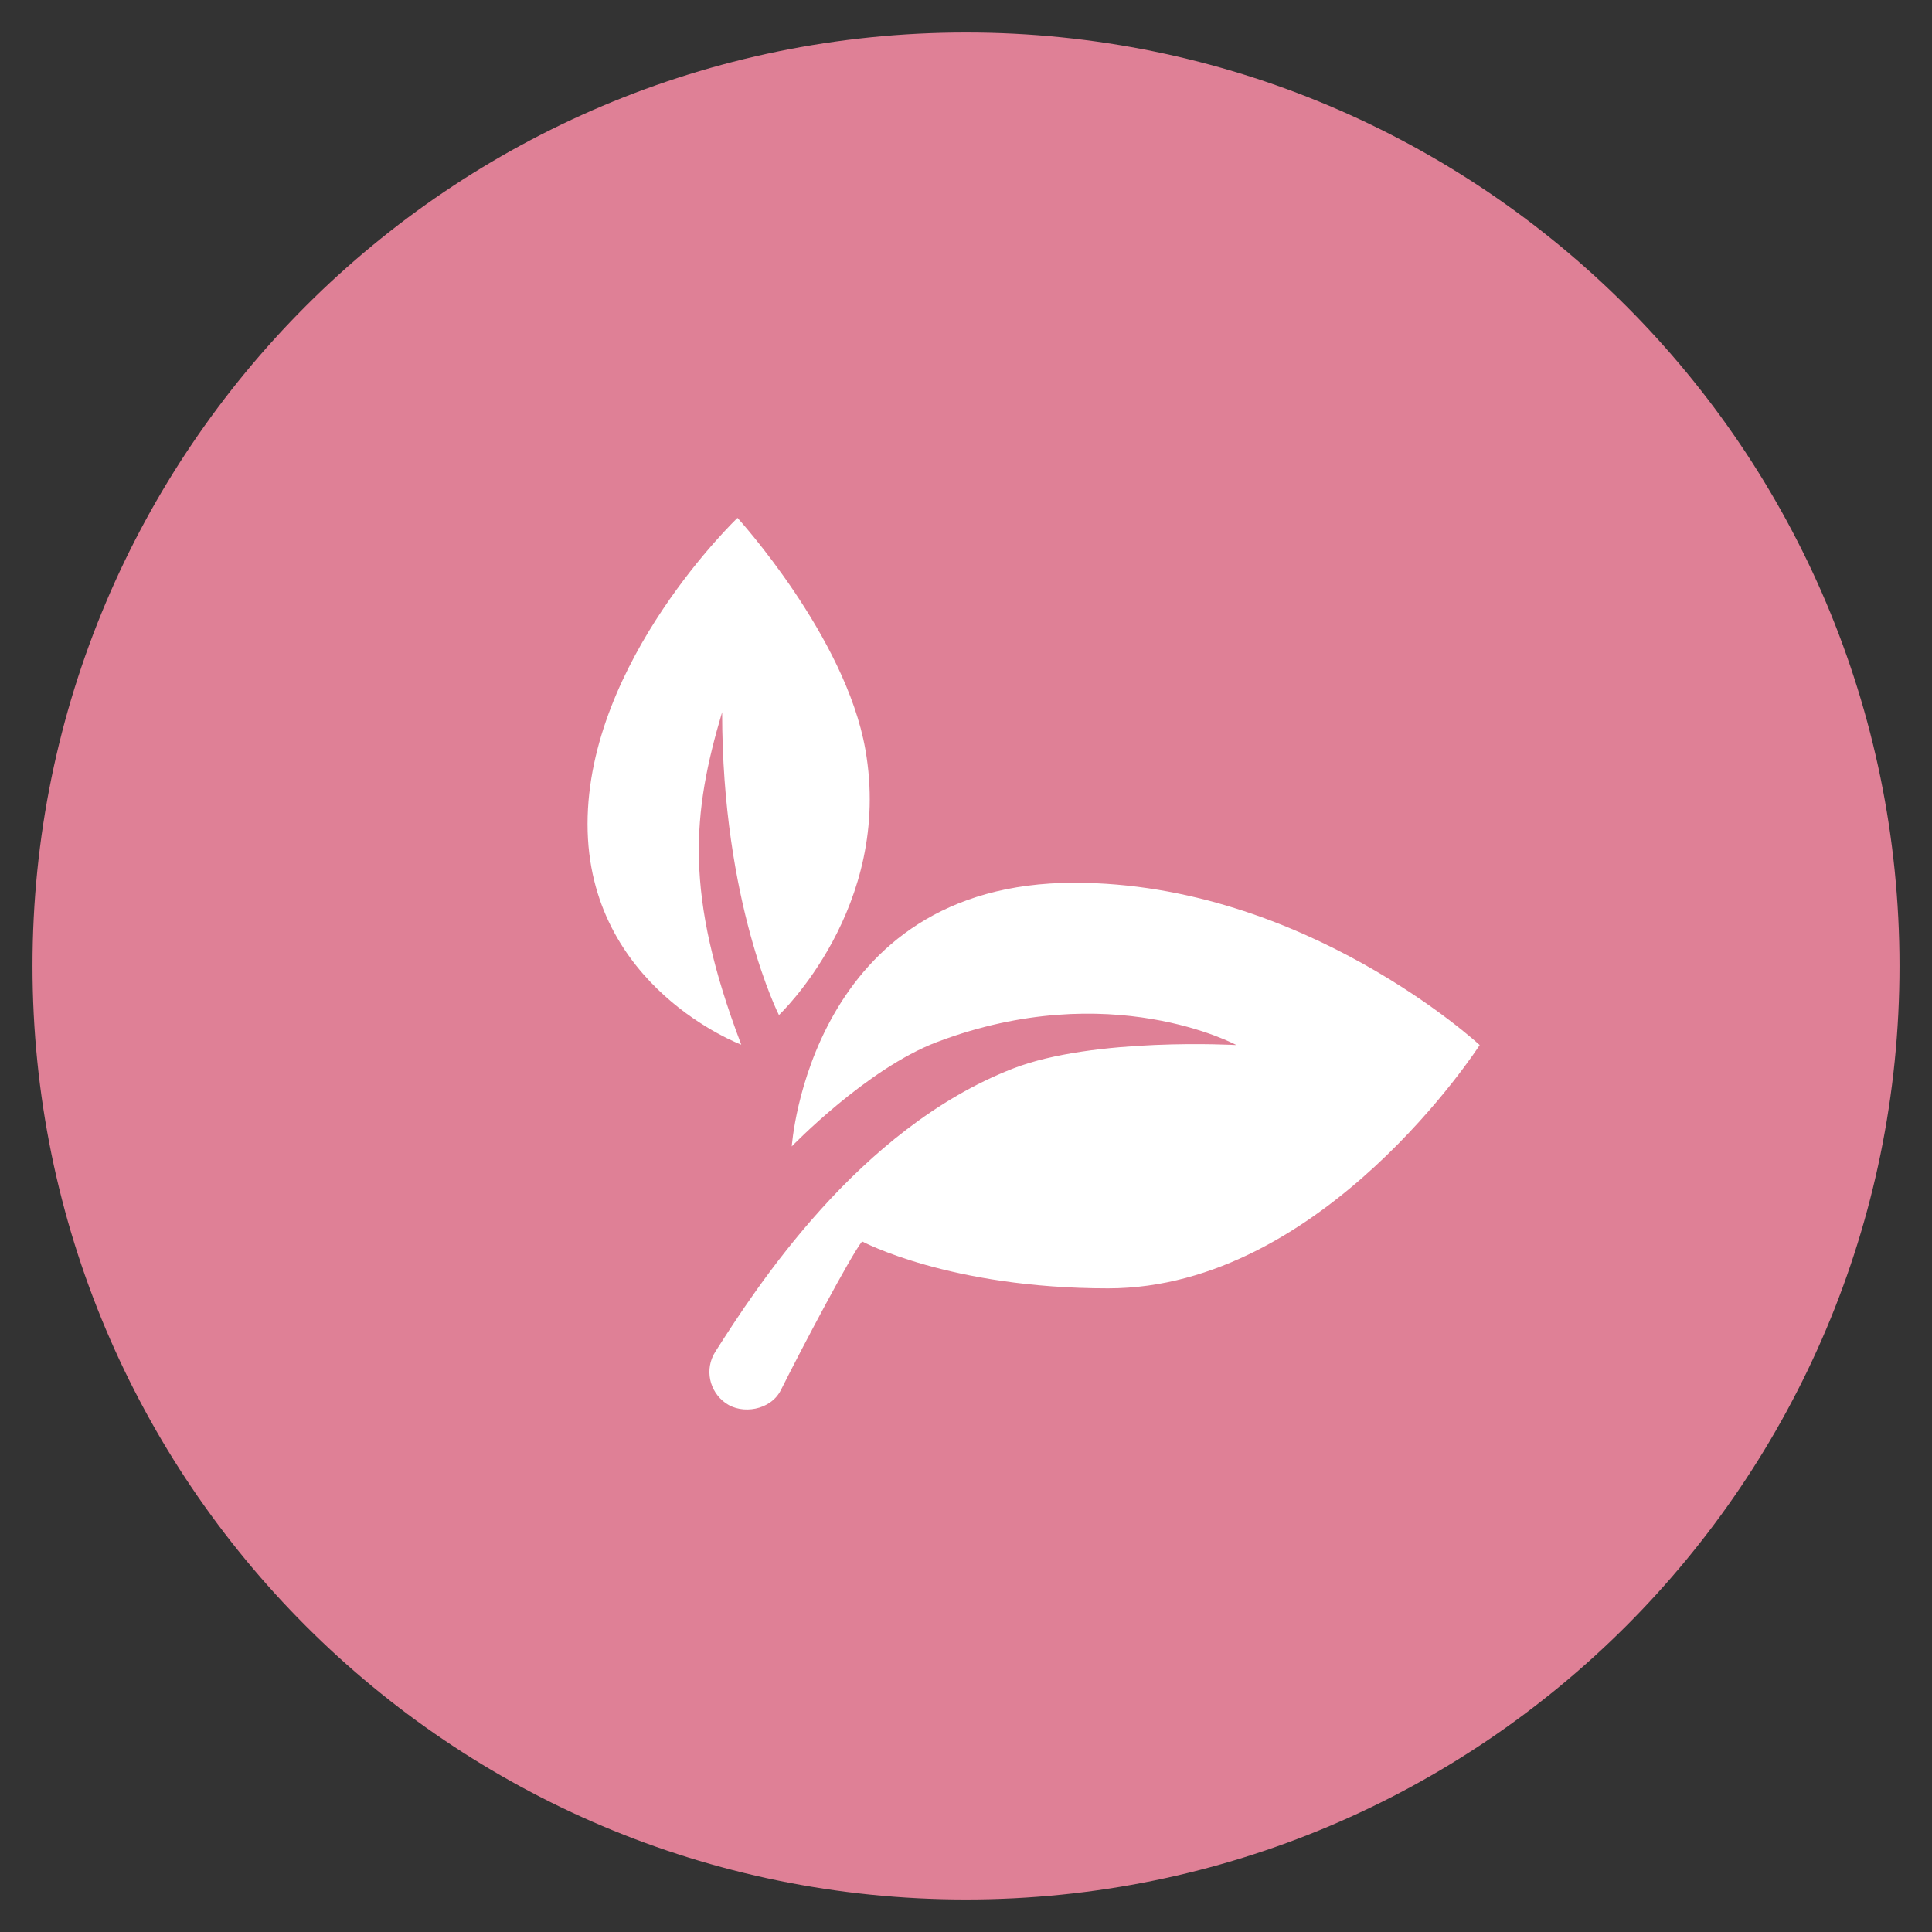 <svg xmlns="http://www.w3.org/2000/svg" xmlns:xlink="http://www.w3.org/1999/xlink" width="500" zoomAndPan="magnify" viewBox="0 0 375 375" height="500" preserveAspectRatio="xMidYMid meet" version="1.2"><rect x="0" y="0" width="375" height="375" fill="#333333" stroke="none"/><defs><clipPath id="a67b55c748"><path d="M 6.309 6.309 L 368.691 6.309 L 368.691 368.691 L 6.309 368.691 Z M 6.309 6.309"></path></clipPath><clipPath id="0033b5b0b2"><path d="M 187.5 6.309 C 87.43 6.309 6.309 87.43 6.309 187.5 C 6.309 287.57 87.43 368.691 187.5 368.691 C 287.57 368.691 368.691 287.57 368.691 187.5 C 368.691 87.43 287.57 6.309 187.5 6.309 Z M 187.5 6.309"></path></clipPath><clipPath id="32de795cef"><path d="M 137 171 L 287.648 171 L 287.648 274 L 137 274 Z M 137 171"></path></clipPath><clipPath id="a890c9513f"><path d="M 114 100.52 L 169 100.52 L 169 203 L 114 203 Z M 114 100.52"></path></clipPath></defs><g id="a08c166683"><g clip-rule="nonzero" clip-path="url(#a67b55c748)"><g clip-rule="nonzero" clip-path="url(#0033b5b0b2)"><path style="stroke:none;fill-rule:nonzero;fill:#df8096;fill-opacity:1;" d="M 6.309 6.309 L 368.691 6.309 L 368.691 368.691 L 6.309 368.691 Z M 6.309 6.309"></path></g></g><g clip-rule="nonzero" clip-path="url(#32de795cef)"><path style="stroke:none;fill-rule:nonzero;fill:#ffffff;fill-opacity:1;" d="M 140.859 272.348 C 137.633 270.086 136.719 265.711 138.836 262.383 C 146.637 250.148 166.543 219.121 196.578 207.418 C 212.344 201.27 239.98 202.844 239.98 202.844 C 239.98 202.844 215.508 189.543 181.898 202.246 C 168.242 207.41 153.68 222.516 153.68 222.516 C 153.68 222.516 157.129 171.344 208.496 171.344 C 253.203 171.344 287.207 202.844 287.207 202.844 C 287.207 202.844 256.863 250.07 215.082 250.07 C 184.27 250.07 167.328 240.957 167.328 240.957 C 165.055 243.844 155.781 261.391 151.57 269.812 C 149.594 273.762 144.016 274.613 140.859 272.348 Z M 140.859 272.348"></path></g><g clip-rule="nonzero" clip-path="url(#a890c9513f)"><path style="stroke:none;fill-rule:nonzero;fill:#ffffff;fill-opacity:1;" d="M 143.875 202.766 C 143.875 202.766 114.043 191.637 114.043 159.953 C 114.043 128.273 143.148 100.52 143.148 100.52 C 143.148 100.52 164.102 123.48 167.969 145.488 C 173.367 176.16 151.191 197.02 151.191 197.02 C 151.191 197.02 140.164 175.301 140.164 138.223 C 134.355 157.812 132.742 173.5 143.875 202.766 Z M 143.875 202.766"></path></g></g></svg>